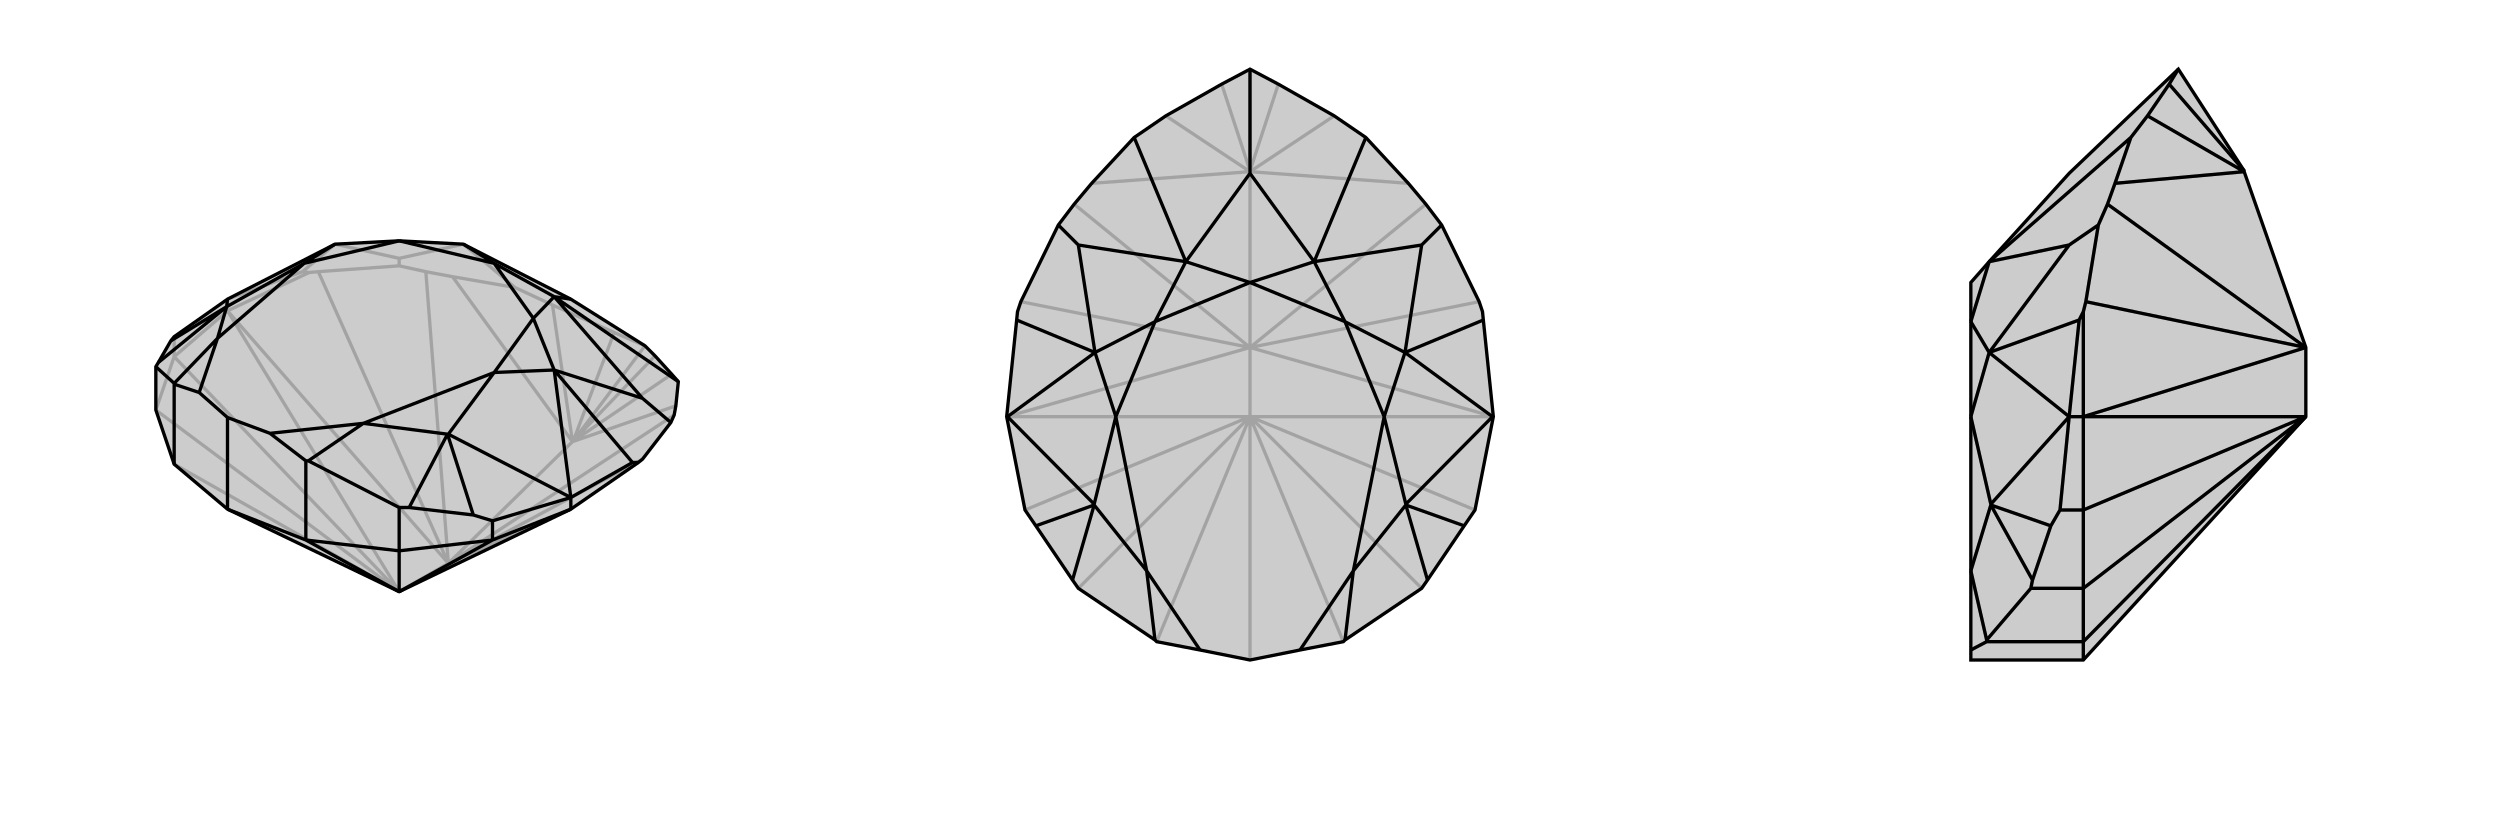<svg xmlns="http://www.w3.org/2000/svg" viewBox="0 0 3000 1000">
    <g stroke="currentColor" stroke-width="4" fill="none" transform="translate(-21 -8)">
        <path fill="currentColor" stroke="none" fill-opacity=".2" d="M294,619L230,565L208,500L208,448L211,443L226,417L230,412L294,367L294,367L423,301L500,297L577,301L706,367L795,423L807,435L827,457L835,466L832,495L830,506L826,515L792,559L787,563L706,619L500,718z" />
<path stroke-opacity=".2" d="M500,718L230,436M500,718L208,500M500,718L230,565M230,436L294,381M230,436L208,500M230,436L230,412M500,718L294,381M500,718L559,684M706,619L559,684M294,381L559,684M559,684L792,559M559,684L403,334M294,381L294,367M294,381L392,335M559,684L830,506M559,684L532,334M559,684L708,538M708,538L832,495M708,538L564,340M708,538L827,457M708,538L684,374M708,538L709,537M709,537L807,435M709,537L758,407M709,537L795,423M384,334L294,367M403,334L392,335M403,334L500,327M392,335L384,334M500,318L423,301M384,334L423,301M532,334L500,327M532,334L564,340M564,340L639,353M500,318L577,301M500,327L500,318M684,374L639,353M684,374L758,407M795,423L758,407M639,353L577,301" />
<path d="M294,619L230,565L208,500L208,448L211,443L226,417L230,412L294,367L294,367L423,301L500,297L577,301L706,367L795,423L807,435L827,457L835,466L832,495L830,506L826,515L792,559L787,563L706,619L500,718z" />
<path d="M500,718L388,656M500,718L500,669M500,718L612,656M294,619L388,656M388,656L500,669M388,656L388,561M500,669L612,656M500,669L500,617M612,656L706,619M612,656L612,633M294,619L294,509M230,565L230,469M706,619L706,605M500,617L391,561M500,617L512,617M208,448L230,468M706,367L686,364M792,486L686,364M835,466L686,364M787,563L780,563M792,486L686,452M826,515L792,486M780,563L706,605M706,605L686,452M780,563L686,452M612,633L589,626M612,633L706,605M706,605L559,529M706,605L706,605M294,367L293,376M512,617L589,626M512,617L558,529M589,626L558,529M211,443L293,376M226,417L293,376M686,364L614,324M686,364L661,390M577,301L614,324M294,509L345,528M294,509L260,479M614,324L661,390M614,324L500,297M686,452L661,390M686,452L614,455M661,390L614,455M423,301L386,324M500,297L386,324M559,529L614,455M558,529L457,516M559,529L558,529M614,455L457,516M293,376L386,324M293,376L282,414M293,376L293,376M386,324L282,414M388,561L345,528M388,561L391,561M391,561L457,516M345,528L457,516M230,469L230,468M230,469L260,479M230,468L282,414M260,479L282,414" />
    </g>
    <g stroke="currentColor" stroke-width="4" fill="none" transform="translate(1000 0)">
        <path fill="currentColor" stroke="none" fill-opacity=".2" d="M713,696L757,631L770,612L792,500L780,384L779,374L775,362L730,270L711,245L690,220L639,165L601,139L534,101L500,83L466,101L399,139L361,165L310,220L289,245L270,270L225,362L221,374L220,384L208,500L230,612L243,631L287,696L294,706L386,768L388,770L440,780L500,792L560,780L612,770L614,768L706,706z" />
<path stroke-opacity=".2" d="M500,500L612,770M500,500L706,706M500,500L770,612M500,500L230,612M500,500L294,706M500,500L500,792M500,500L388,770M500,500L792,500M500,500L208,500M500,500L500,417M792,500L500,417M208,500L500,417M500,417L775,362M500,417L225,362M500,417L711,245M500,417L289,245M500,417L500,206M500,206L690,220M500,206L310,220M500,206L601,139M500,206L399,139M500,206L500,205M500,205L534,101M500,205L466,101M500,205L500,83" />
<path d="M713,696L757,631L770,612L792,500L780,384L779,374L775,362L730,270L711,245L690,220L639,165L601,139L534,101L500,83L466,101L399,139L361,165L310,220L289,245L270,270L225,362L221,374L220,384L208,500L230,612L243,631L287,696L294,706L386,768L388,770L440,780L500,792L560,780L612,770L614,768L706,706z" />
<path d="M500,208L577,314M706,294L577,314M639,165L577,314M706,294L686,423M730,270L706,294M791,500L686,423M780,384L686,423M209,500L314,423M294,294L314,423M220,384L314,423M294,294L423,314M270,270L294,294M500,208L423,314M500,83L500,208M361,165L423,314M791,500L687,605M792,500L791,500M209,500L313,605M208,500L209,500M713,696L687,606M757,631L687,606M287,696L313,606M243,631L313,606M577,314L500,339M577,314L614,386M423,314L500,339M423,314L386,386M500,339L614,386M500,339L386,386M686,423L614,386M686,423L661,500M614,386L661,500M314,423L339,500M314,423L386,386M386,386L339,500M687,605L661,500M687,606L624,685M687,605L687,606M661,500L624,685M313,605L339,500M313,606L376,685M313,605L313,606M339,500L376,685M614,768L624,685M560,780L624,685M386,768L376,685M440,780L376,685" />
    </g>
    <g stroke="currentColor" stroke-width="4" fill="none" transform="translate(2000 0)">
        <path fill="currentColor" stroke="none" fill-opacity=".2" d="M500,792L365,792L365,780L365,685L365,500L365,386L365,339L387,314L483,208L614,83L693,205L693,206L767,417L767,500z" />
<path stroke-opacity=".2" d="M767,500L500,612M767,500L500,706M767,500L500,770M500,612L500,500M500,612L500,706M500,612L472,612M500,706L500,770M500,706L437,706M500,792L500,770M500,770L384,770M767,500L500,500M500,500L767,417M767,417L503,362M500,500L483,500M500,500L500,374M767,417L529,245M693,206L538,220M693,206L577,139M693,205L603,101M437,706L439,696M437,706L384,768M495,384L483,500M483,500L387,423M503,362L500,374M503,362L518,270M500,374L495,384M483,294L387,423M495,384L387,423M529,245L518,270M529,245L538,220M538,220L557,165M483,294L387,314M518,270L483,294M577,139L557,165M577,139L603,101M614,83L603,101M557,165L387,314M472,612L483,500M472,612L461,631M483,500L389,605M483,500L483,500M439,696L461,631M439,696L389,606M461,631L389,606M387,314L365,386M387,423L365,500M387,423L365,386M389,605L365,500M389,606L365,685M389,605L389,606M384,770L384,768M384,770L365,780M384,768L365,685" />
<path d="M500,792L365,792L365,780L365,685L365,500L365,386L365,339L387,314L483,208L614,83L693,205L693,206L767,417L767,500z" />
<path d="M767,500L500,770M767,500L500,706M767,500L500,612M500,792L500,770M500,770L500,706M500,770L384,770M500,706L500,612M500,706L437,706M500,612L500,500M500,612L472,612M767,500L500,500M500,500L767,417M767,417L503,362M500,500L483,500M500,500L500,374M767,417L529,245M693,206L538,220M693,206L577,139M693,205L603,101M437,706L384,768M437,706L439,696M577,139L557,165M577,139L603,101M603,101L614,83M529,245L518,270M529,245L538,220M538,220L557,165M483,294L387,314M557,165L387,314M503,362L500,374M503,362L518,270M500,374L495,384M483,294L387,423M518,270L483,294M495,384L483,500M483,500L387,423M495,384L387,423M472,612L461,631M472,612L483,500M483,500L389,605M483,500L483,500M439,696L461,631M439,696L389,606M461,631L389,606M387,314L365,386M387,423L365,386M387,423L365,500M389,605L365,500M389,606L365,685M389,605L389,606M384,770L365,780M384,770L384,768M384,768L365,685" />
    </g>
</svg>